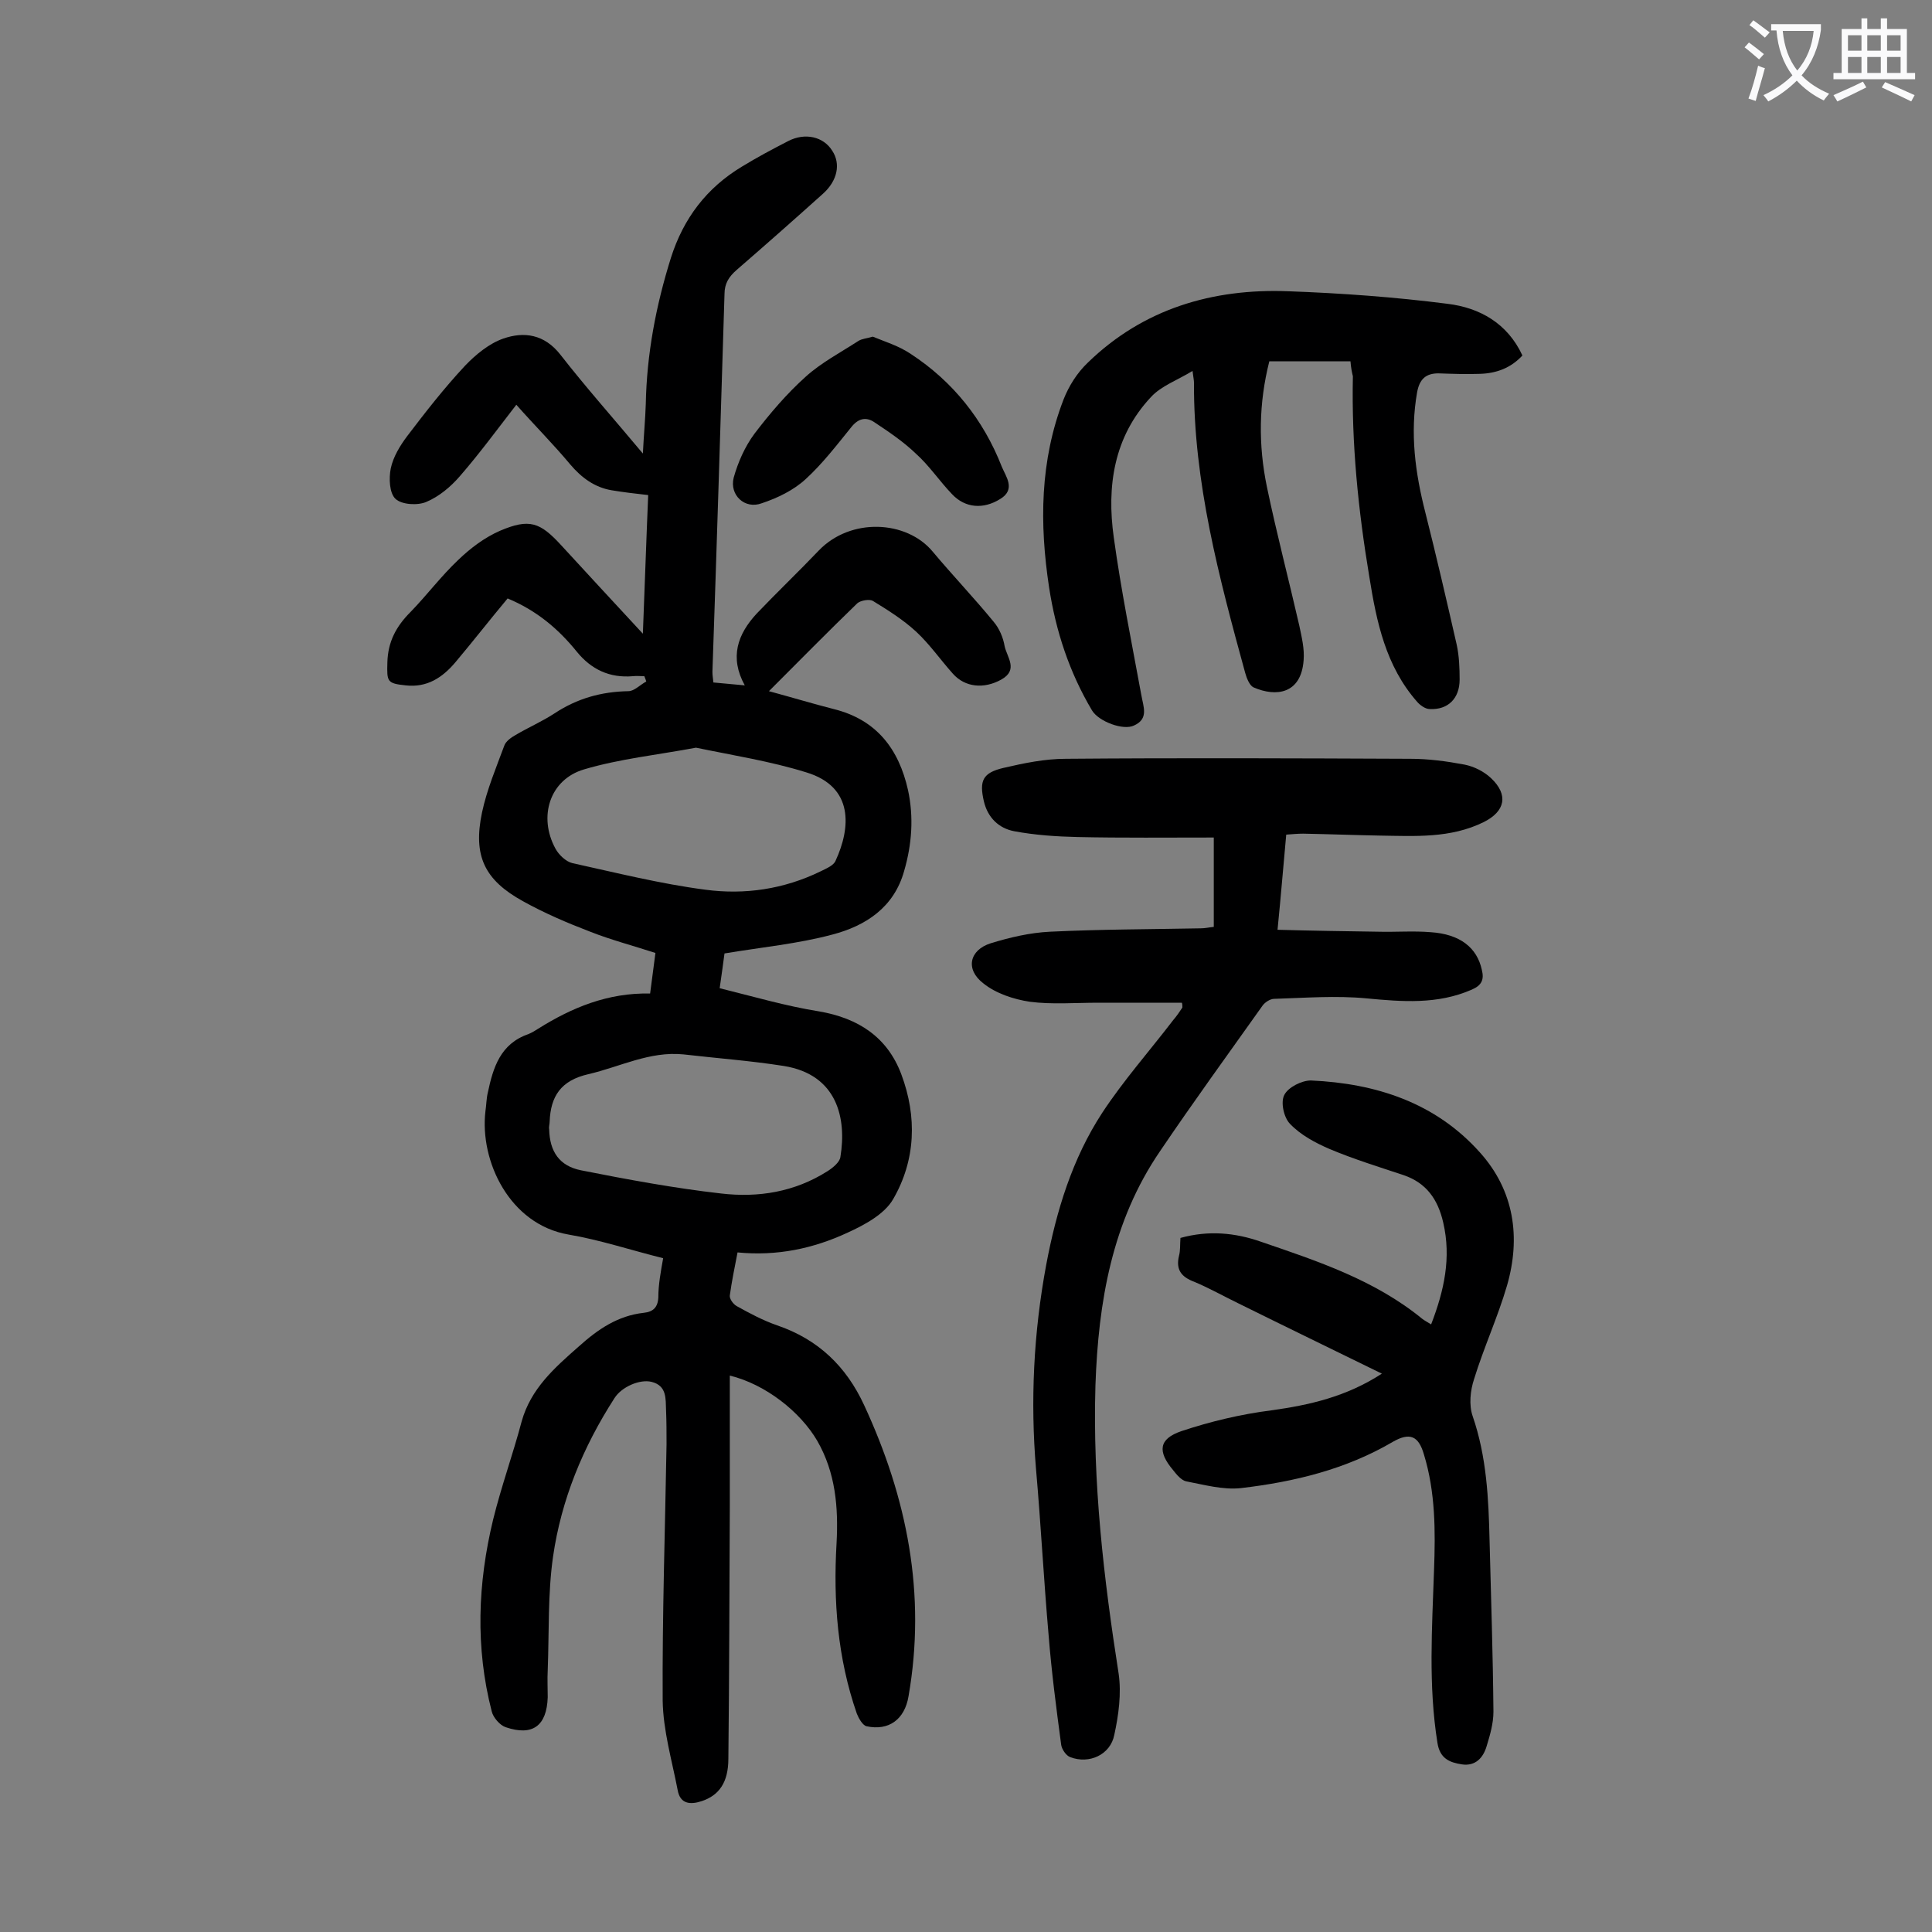 <svg enable-background="new 0 0 400 400" viewBox="0 0 400 400" xmlns="http://www.w3.org/2000/svg"><rect x="0" y="0" width="400" height="400" fill="#808080" stroke="none"/><g fill="#000001"><path d="m137.3 260.5c-6.8-1.7-13.1-3.8-19.6-4.9-12.2-2.1-18.4-15.2-17.2-25.5.2-1.3.2-2.7.5-3.9 1.1-5.2 2.6-10.1 8.4-12.1.7-.3 1.4-.7 2-1.1 7-4.4 14.5-7.5 23.2-7.3.4-2.9.7-5.5 1.1-8.4-4.6-1.5-9.2-2.7-13.5-4.4-4.7-1.8-9.4-3.8-13.9-6.3-8-4.4-10.4-9.4-8.5-18.4 1-4.7 2.9-9.2 4.6-13.8.3-.9 1.4-1.7 2.3-2.2 2.7-1.6 5.5-2.8 8.1-4.5 4.7-3.1 9.7-4.5 15.3-4.6 1.2 0 2.4-1.3 3.7-2-.1-.4-.3-.8-.4-1.1-.8 0-1.6-.1-2.4 0-4.8.4-8.6-1.4-11.6-5.1-3.8-4.7-8.3-8.5-14.3-11-3.6 4.3-7.1 8.8-10.8 13.2-2.7 3.2-5.9 5.3-10.3 4.8-3.9-.4-3.9-.8-3.8-4.7.1-4.3 1.8-7.5 4.8-10.5 3.4-3.5 6.3-7.4 9.9-10.8 2.5-2.4 5.4-4.6 8.6-6 6.1-2.6 8.3-1.8 12.7 3 5.4 5.9 10.8 11.7 16.9 18.3.4-10.1.7-19.3 1.1-28.7-2.7-.3-5.2-.6-7.6-1-3.5-.6-6.2-2.6-8.5-5.3-3.5-4.2-7.4-8.1-11.2-12.4-4.1 5.3-7.7 10.2-11.7 14.8-1.9 2.2-4.3 4.2-6.9 5.3-1.8.8-5.1.6-6.4-.6s-1.4-4.3-1-6.3c.5-2.4 1.9-4.7 3.4-6.7 3.8-5 7.7-10 12-14.6 2.2-2.3 5-4.6 7.9-5.6 4.3-1.5 8.5-.9 11.8 3.3 5.3 6.8 11 13.2 17.1 20.5.2-4 .5-7.1.6-10.2.2-10.4 2.1-20.4 5.2-30.3 2.6-8.2 7.4-14.5 14.7-18.9 3.1-1.9 6.3-3.6 9.6-5.3 3.5-1.8 7.3-.9 9.1 2 1.8 2.7 1.1 6.2-1.9 8.9-5.9 5.3-11.9 10.6-17.9 15.8-1.6 1.4-2.5 2.8-2.5 5-.8 26.1-1.6 52.2-2.5 78.2 0 .6.1 1.3.2 2.2 2.1.2 4.2.4 6.5.6-3.2-5.8-1.5-10.6 2.5-14.9 4.2-4.4 8.6-8.6 12.8-13 6.6-6.9 18.2-6.3 23.6.2 4.1 4.9 8.5 9.5 12.6 14.5 1.2 1.4 2 3.3 2.3 5.1.5 2.3 2.9 4.9-.7 6.9s-7.5 1.6-10-1.2c-2.6-2.9-4.8-6.1-7.6-8.7-2.7-2.5-5.9-4.5-9-6.4-.7-.4-2.5-.1-3.2.5-6 5.8-11.9 11.8-18.3 18.2 4.8 1.3 9.1 2.6 13.4 3.7 8.9 2.2 13.5 8.3 15.4 16.8 1.2 5.6.8 11.2-.8 16.7-2.1 7.6-8 11.4-14.9 13.2-7.1 1.9-14.5 2.6-22.3 3.9-.2 1.7-.6 4.3-1 7.2 6.9 1.7 13.7 3.7 20.6 4.8 8.1 1.4 14.1 5.3 17 13 3.3 8.8 3 17.8-1.7 25.9-1.8 3.1-5.9 5.3-9.4 6.9-7.1 3.3-14.6 4.9-22.8 4.1-.6 3.1-1.2 6-1.6 8.9-.1.7.7 1.8 1.4 2.2 2.7 1.5 5.5 3 8.4 4 8.5 2.9 14.3 8.5 18 16.5 8.9 19.2 12.9 39.1 9.2 60.3-.8 4.8-4.1 7.2-8.7 6.2-.8-.2-1.6-1.6-2-2.6-4-11.5-4.9-23.3-4.2-35.3.4-7.4-.2-14.6-4-21.2-3.5-6-10.7-11.7-18.1-13.5v26.9c-.1 17.5-.1 34.9-.3 52.4 0 4.9-1.9 7.6-5.5 8.8-2.4.8-4.5.6-5-2.3-1.2-6.2-3-12.3-3.1-18.5-.1-17.7.5-35.4.8-53.1 0-2.3 0-4.6-.1-7s.2-5.1-3-5.9c-2.4-.6-6.2 1-7.7 3.4-6.5 10.1-11 21-12.7 32.8-1.1 7.7-.8 15.6-1.1 23.5-.1 1.9 0 3.8 0 5.6-.2 5.9-3.1 8.1-8.7 6.2-1.2-.4-2.6-2-2.9-3.3-3.4-13.2-2.9-26.5.3-39.7 1.7-6.9 4.1-13.5 5.9-20.3 1.9-6.8 6.8-11.1 11.8-15.5 4-3.6 8.1-6.4 13.5-7 1.9-.2 2.9-1.1 3-3.2 0-2.6.5-5.3 1-8.1zm6.8-105.7c-8 1.5-15.8 2.3-23.2 4.5-7.1 2.1-9.5 9.8-5.9 16.4.7 1.3 2.2 2.7 3.5 3 9.1 2 18.3 4.3 27.5 5.5 8.2 1.1 16.3-.1 23.9-3.8 1.2-.6 2.7-1.2 3.1-2.2 3.1-6.7 3.9-15.3-6.1-18.3-7.4-2.3-15.1-3.5-22.8-5.1zm-2.6 63.5c-7-.7-13.2 2.6-19.7 4.1-5.7 1.3-7.8 4.6-8 9.8 0 .5-.2 1.1-.1 1.6.1 4.6 2.1 7.6 6.6 8.5 9.6 1.9 19.3 3.7 29 4.8 7.7.9 15.2-.3 22-4.6 1.1-.7 2.6-1.9 2.7-3 1.3-7.9-.6-17-11.7-18.8-7-1.1-13.9-1.6-20.8-2.4z"/><path d="m244.7 207.6c-5.8 0-11.6 0-17.3 0-4.8 0-9.6.4-14.2-.2-3.3-.5-7-1.7-9.6-3.8-3.8-2.9-2.9-6.9 1.5-8.3 3.9-1.2 8.1-2.2 12.3-2.4 10.4-.5 20.8-.5 31.2-.7.9 0 1.7-.2 2.7-.3 0-6.1 0-12 0-18.5-9.5 0-18.9.1-28.2-.1-4.4-.1-8.8-.4-13.1-1.2-3.2-.6-5.5-2.8-6.3-6.2-1-4.3-.2-5.9 4-6.9 4.3-1 8.6-1.9 13-1.9 23.8-.2 47.6-.1 71.3 0 3.7 0 7.5.5 11.2 1.2 2 .4 4 1.4 5.5 2.8 3.7 3.5 2.9 6.9-1.5 9.1-6.9 3.4-14.2 2.9-21.5 2.8-5.3-.1-10.6-.3-15.9-.4-1.1 0-2.1.1-3.5.2-.6 6.5-1.1 12.7-1.8 19.7 7.2.2 14 .3 20.8.4 3.6.1 7.3-.2 10.9.1 6.1.4 9.6 3.2 10.6 7.8.5 2 0 3.2-2.1 4.1-7.1 3.1-14.4 2.5-21.8 1.8-6.3-.6-12.7-.1-19.1.1-.8 0-1.9.7-2.4 1.4-7.1 10-14.3 19.9-21.2 30.1-10 14.6-12.8 31.3-13.4 48.5-.6 20.1 1.7 39.9 4.8 59.7.6 4.1 0 8.6-.9 12.7-.8 4.1-5.2 6.1-9.1 4.6-.9-.3-1.8-1.7-1.9-2.6-1-7.5-2-15.1-2.6-22.7-1-11.4-1.6-22.9-2.6-34.3-1.2-14.2-.5-28.3 2.1-42.3 2.1-11.2 5.4-22 11.6-31.5 4.4-6.7 9.8-12.8 14.7-19.2.7-.8 1.3-1.7 1.9-2.6 0-.3 0-.7-.1-1z"/><path d="m279.6 74.8c-5.8 0-11.2 0-16.8 0-2.2 8.7-2.3 17.3-.5 26 2 9.6 4.5 19.1 6.7 28.7.5 2.4 1.1 4.8.9 7.2-.5 6.9-5.6 7.7-10.4 5.6-.8-.4-1.4-1.9-1.7-3-5.4-19.7-10.7-39.5-10.6-60.1 0-.4-.1-.9-.3-2.4-3.1 1.9-6.5 3.1-8.6 5.4-7.7 8.2-9.2 18.5-7.7 29.1 1.5 10.9 3.7 21.7 5.7 32.6.4 2.4 1.6 4.9-1.5 6.3-2.2 1.1-7.3-.8-8.7-3.1-4.7-7.9-7.5-16.4-8.9-25.5-2-13.2-1.9-26.2 3-38.9 1.1-2.8 2.8-5.5 5-7.6 11.5-11.2 25.9-15.4 41.5-14.8 11 .4 22.1 1.2 33 2.6 6.6.8 12.4 4 15.5 10.7-2.4 2.6-5.4 3.7-8.8 3.8-2.9.1-5.7 0-8.6-.1-2.6 0-3.9 1.2-4.4 3.9-1.5 8.5-.4 16.7 1.7 24.9 2.3 9.1 4.4 18.2 6.5 27.4.5 2.3.6 4.8.6 7.2 0 3.9-2.4 6.3-6.2 6.1-.9 0-2-.8-2.6-1.5-6.5-7.4-8.4-16.5-9.9-25.9-2.3-13.8-3.7-27.6-3.4-41.5-.2-.8-.4-1.8-.5-3.1z"/><path d="m286.1 284.4c-10.2-5-19.9-9.7-29.6-14.5-3.1-1.5-6.1-3.2-9.2-4.5-2.7-1-3.9-2.5-3.2-5.4.3-1.1.2-2.4.3-3.7 5.8-1.6 11.3-1.1 16.7.8 11.7 4 23.5 7.9 33.3 15.9.5.4 1.1.7 1.9 1.2 2.7-7 4.2-13.8 2.5-21.1-1.1-4.8-3.5-8.2-8.2-9.8-5.1-1.7-10.3-3.3-15.3-5.4-3-1.3-6-2.9-8.2-5.2-1.3-1.3-2-4.5-1.2-6 .8-1.6 3.6-3 5.5-3 13.5.6 25.8 4.6 35 14.9 7.1 7.9 8.5 17.6 5.6 27.6-1.9 6.5-4.8 12.8-6.8 19.3-.8 2.4-1.1 5.4-.3 7.7 2.9 8.4 3.3 17.1 3.5 25.8.3 11.8.7 23.6.8 35.4 0 2.4-.7 4.8-1.4 7.1-.7 2.4-2.3 4.2-5.1 3.8-2.6-.4-4.6-1.2-5.1-4.5-1.9-11.9-1.1-23.8-.7-35.7.3-8.1.3-16.2-2.1-24-1.1-3.8-2.9-4.6-6.4-2.6-9.7 5.7-20.4 8.3-31.5 9.6-3.7.4-7.6-.7-11.3-1.4-1-.2-2-1.4-2.7-2.3-3.3-3.9-3-6.5 1.7-8.1 6-2 12.3-3.5 18.6-4.3 7.9-1.1 15.5-2.8 22.9-7.6z"/><path d="m180.7 69.7c2.4 1 5.4 1.9 7.9 3.6 8.7 5.7 15 13.6 18.8 23.3.8 2 3 4.7-.3 6.7-3.5 2.2-7.3 1.9-10-1-2.6-2.7-4.7-5.9-7.5-8.4-2.6-2.5-5.6-4.5-8.6-6.5-1.8-1.2-3.4-.7-4.8 1.1-3 3.7-5.9 7.5-9.4 10.7-2.5 2.3-5.8 3.9-9.1 5-3.5 1.3-6.7-1.7-5.8-5.3.9-3.2 2.3-6.4 4.3-9.1 3.2-4.2 6.7-8.3 10.6-11.8 3.2-2.9 7.2-5 10.9-7.4.8-.5 1.7-.5 3-.9z"/></g><path d="m362.1 8.8c1.1.8 2.1 1.6 3.1 2.4l-1 1.1c-1.3-1.1-2.3-2-3-2.5zm1.9 4.8c.5.2.9.4 1.4.5-.6 2.3-1.3 4.5-1.9 6.8l-1.5-.5c.8-2.1 1.4-4.3 2-6.8zm-1-9.4c1.3.9 2.4 1.8 3.4 2.5l-1 1.1c-1.4-1.2-2.4-2.1-3.2-2.6zm3.7 2.2v-1.4h10.3v1.2c-.5 3.6-1.8 6.8-4 9.4 1.5 1.6 3.4 2.8 5.7 3.8-.3.4-.7.8-1.1 1.4-2.3-1.1-4.1-2.5-5.6-4.1-1.6 1.6-3.6 3.1-5.9 4.3-.3-.5-.7-.9-1-1.3 2.4-1.1 4.4-2.5 6-4.1-1.9-2.5-3-5.6-3.3-9.3h-1.1zm8.8 0h-6.4c.3 3.3 1.3 6 3 8.2 2-2.3 3.1-5.1 3.4-8.2z" fill="#fafafb"/><path d="m385.3 3.8h1.3v2.2h2.8v-2.2h1.3v2.2h4.1v9.1h1.7v1.3h-16.9v-1.3h1.7v-9.1h4.1v-2.2zm.4 13.1.7 1.2c-1.8.9-3.8 1.9-6 2.9-.2-.4-.5-.8-.8-1.3 2.3-1 4.3-1.9 6.1-2.8zm-3.1-6.4h2.8v-3.2h-2.8zm0 4.6h2.8v-3.3h-2.8zm4-4.6h2.8v-3.2h-2.8zm0 4.6h2.8v-3.3h-2.8zm3.7 1.9c2.1.9 4.1 1.8 6.1 2.7l-.7 1.3c-2.2-1.1-4.2-2-6.1-2.9zm3.2-9.7h-2.8v3.2h2.8zm-2.8 7.8h2.8v-3.3h-2.8z" fill="#fafafb"/></svg>